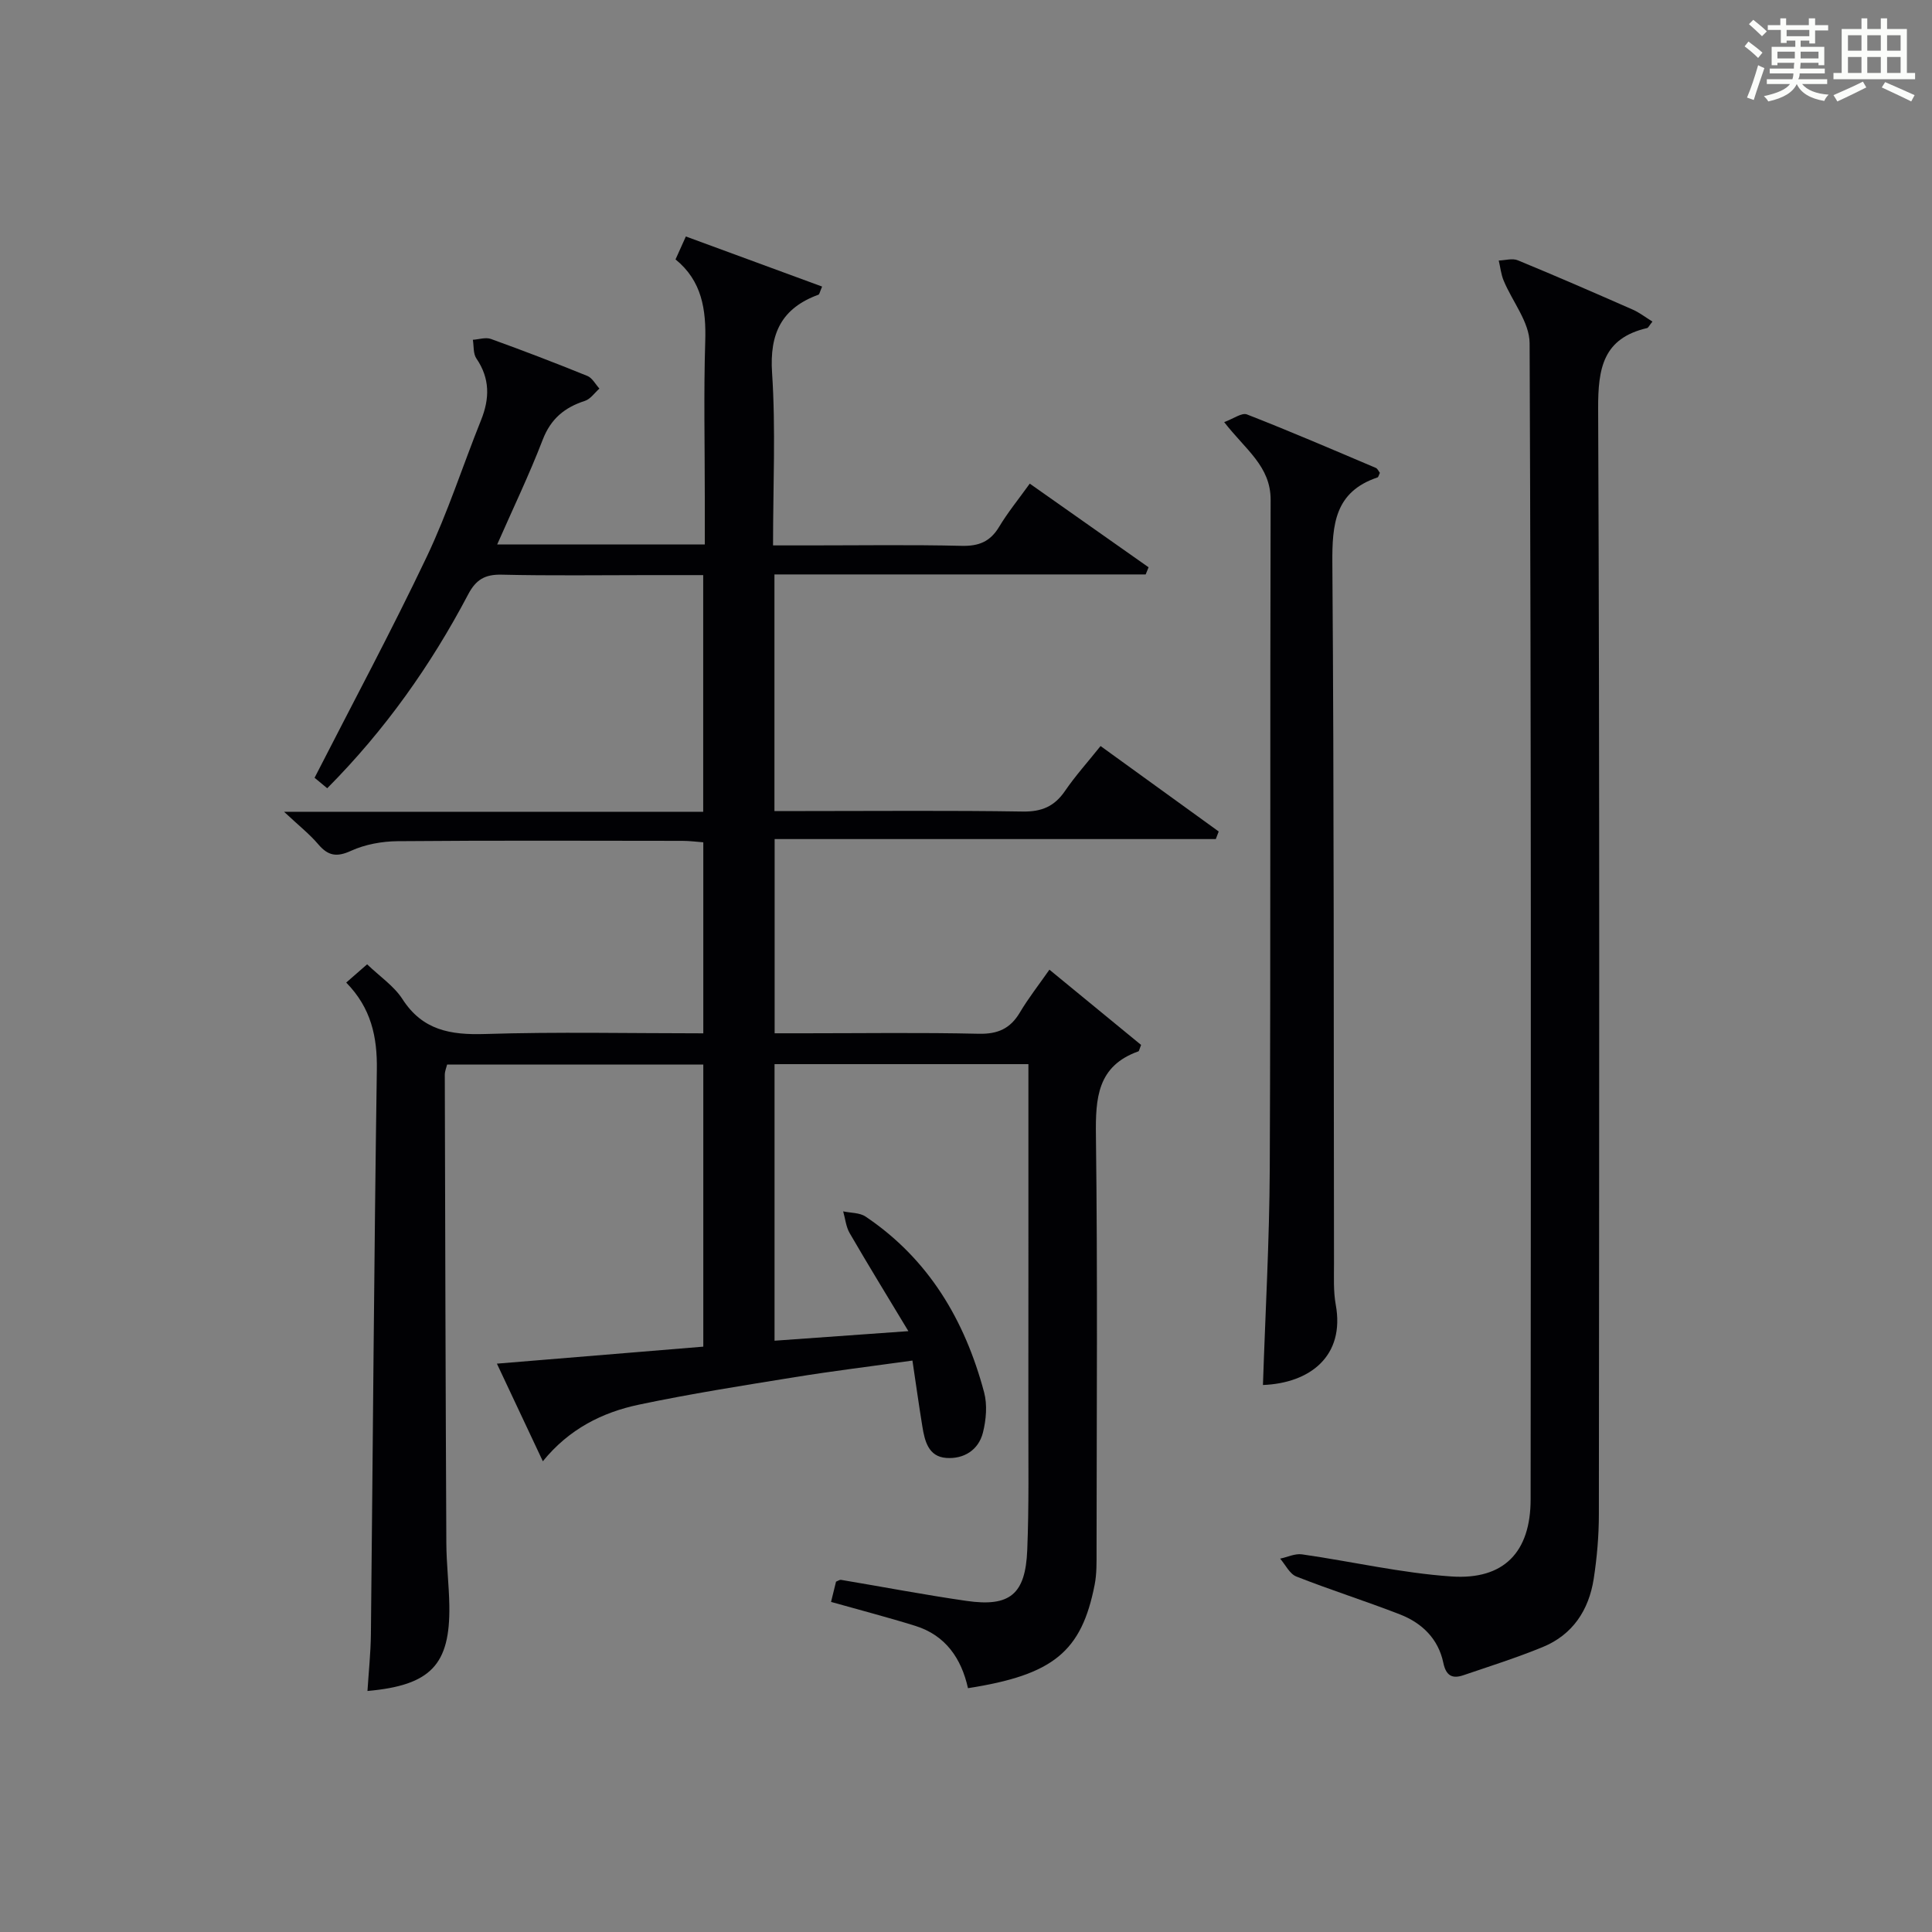 <?xml version="1.0" encoding="utf-8"?>
<svg version="1.1" id="漢_ZDIC_典" xmlns="http://www.w3.org/2000/svg" xmlns:xlink="http://www.w3.org/1999/xlink" x="0px" y="0px"
	 viewBox="0 0 400 400" style="enable-background:new 0 0 400 400;" xml:space="preserve">
<rect x="0" y="0" width="400" height="400" fill="#808080" stroke="none"/>
<style type="text/css">
	.st1{fill:#010104;}
	.st0{fill:#fbfcfa;}
</style>
<g>
	<path class="st0" d="M361.2,9.6l0.8-1c0.9,0.7,1.9,1.4,2.9,2.3L364,12C363,11,362,10.2,361.2,9.6z M361.7,20.2
		c0.9-2.1,1.6-4.3,2.3-6.7c0.4,0.2,0.8,0.4,1.3,0.6c-0.7,2.1-1.5,4.3-2.2,6.6L361.7,20.2z M362.1,5l0.9-0.9c1,0.8,2,1.6,2.8,2.4
		l-1,1C363.9,6.6,363,5.8,362.1,5z M374.6,3.8h1.2v1.4h2.7v1.1h-2.7v2.7h-1.2V8.4h-1.8v1.3h4.9v3.8h-1.2v-0.5h-3.7
		c0,0.4-0.1,0.9-0.1,1.2h5.1v1h-5.2c0,0.5-0.1,0.9-0.3,1.2h6v1h-5.2c1.1,1.3,2.9,2,5.5,2.2c-0.4,0.4-0.7,0.8-0.9,1.3
		c-2.9-0.5-4.8-1.6-5.7-3.5H372c-0.8,1.7-2.7,2.9-5.9,3.6c-0.2-0.4-0.6-0.8-0.9-1.1c2.8-0.6,4.6-1.4,5.4-2.5h-4.8v-1h5.3
		c0.1-0.3,0.2-0.7,0.2-1.2h-4.9v-1h5c0-0.4,0-0.8,0.1-1.2H368v0.5h-1.2V9.7h4.9V8.4h-1.8v0.5h-1.2V6.2H366V5.2h2.6V3.8h1.2v1.4h4.7
		V3.8z M368,12.1h3.6c0-0.4,0-0.9,0-1.4H368V12.1z M369.9,7.5h4.7V6.2h-4.7V7.5z M376.5,10.7h-3.7c0,0.5,0,1,0,1.4h3.7V10.7z"/>
	<path class="st0" d="M385.3,3.8h1.3V6h2.8V3.8h1.3V6h4.1v9.1h1.7v1.3h-16.9v-1.3h1.7V6h4.1V3.8z M385.7,16.9l0.7,1.2
		c-1.8,0.9-3.8,1.9-6,2.9c-0.2-0.4-0.5-0.8-0.8-1.3C381.9,18.7,383.9,17.8,385.7,16.9z M382.6,10.5h2.8V7.3h-2.8V10.5z M382.6,15.1
		h2.8v-3.3h-2.8V15.1z M386.6,10.5h2.8V7.3h-2.8V10.5z M386.6,15.1h2.8v-3.3h-2.8V15.1z M390.3,17c2.1,0.9,4.1,1.8,6.1,2.7l-0.7,1.3
		c-2.2-1.1-4.2-2-6.1-2.9L390.3,17z M393.5,7.3h-2.8v3.2h2.8V7.3z M390.7,15.1h2.8v-3.3h-2.8V15.1z"/>
	
	<path class="st1" d="M71.68,203.43c1.8-1.57,3.15-2.75,4.33-3.78c2.63,2.53,5.56,4.49,7.31,7.2c4.17,6.48,9.96,7.45,17.09,7.23
		c14.95-0.47,29.92-0.14,45.2-0.14c0-13.33,0-26.24,0-39.55c-1.44-0.11-2.87-0.3-4.31-0.3c-19.66-0.02-39.33-0.1-58.99,0.07
		c-3.24,0.03-6.71,0.66-9.63,1.99c-2.99,1.37-4.76,1.04-6.8-1.36c-1.8-2.12-4.03-3.87-7.07-6.72c29.75,0,58.1,0,86.78,0
		c0-16.44,0-32.34,0-49c-3.73,0-7.48,0-11.24,0c-10.16,0-20.33,0.15-30.49-0.09c-3.47-0.08-5.33,1.03-6.94,4.1
		c-7.72,14.65-17.19,28.06-29.17,40.12c-1.16-0.95-2.22-1.83-2.62-2.17c7.94-15.54,15.96-30.48,23.23-45.77
		c4.34-9.13,7.45-18.85,11.23-28.26c1.81-4.49,1.87-8.65-0.97-12.8c-0.67-0.99-0.5-2.55-0.72-3.85c1.25-0.08,2.64-0.56,3.72-0.18
		c6.71,2.42,13.37,4.98,19.98,7.66c1.02,0.41,1.68,1.72,2.5,2.62c-0.99,0.88-1.85,2.18-3.01,2.55c-4.21,1.36-7.06,3.71-8.73,8.05
		c-2.78,7.22-6.15,14.23-9.42,21.67c14.46,0,28.38,0,42.98,0c0-3.44,0-6.72,0-9.99c0-10.66-0.24-21.34,0.09-31.99
		c0.21-6.65-0.68-12.6-6.15-17.03c0.73-1.63,1.34-2.98,2.14-4.75c9.45,3.47,18.81,6.91,28.21,10.37c-0.49,1.13-0.55,1.6-0.75,1.68
		c-7.63,2.79-10.16,8.01-9.61,16.2c0.77,11.6,0.2,23.28,0.2,35.71c2.7,0,5.12,0,7.54,0c10.5,0,21-0.16,31.49,0.09
		c3.57,0.09,5.93-0.86,7.78-3.94c1.78-2.97,4-5.68,6.34-8.94c8.38,5.9,16.49,11.61,24.6,17.32c-0.2,0.49-0.4,0.98-0.6,1.48
		c-25.53,0-51.05,0-76.86,0c0,16.53,0,32.44,0,48.99c2.23,0,4.34,0,6.44,0c15,0,30-0.14,44.99,0.1c3.92,0.06,6.54-1.07,8.72-4.25
		c2.14-3.13,4.7-5.97,7.37-9.31c8.29,5.99,16.37,11.84,24.46,17.69c-0.2,0.52-0.4,1.04-0.6,1.57c-30.33,0-60.67,0-91.34,0
		c0,13.65,0,26.56,0,40.21c2.07,0,4.16,0,6.25,0c12,0,24-0.18,35.99,0.1c3.95,0.09,6.54-1.05,8.53-4.4
		c1.77-2.98,3.93-5.73,6.12-8.87c6.57,5.4,12.89,10.58,18.98,15.58c-0.41,1.03-0.43,1.29-0.53,1.32c-8.55,3.03-8.92,9.7-8.82,17.49
		c0.36,28.66,0.15,57.32,0.13,85.98c0,2.32,0.05,4.7-0.39,6.95c-2.71,13.9-8.59,18.69-26.23,21.44
		c-1.37-6.15-4.63-10.95-10.93-12.91c-5.68-1.77-11.44-3.26-17.42-4.95c0.36-1.46,0.7-2.85,1.03-4.19c0.43-0.17,0.75-0.42,1.02-0.38
		c8.67,1.45,17.31,3.11,26.01,4.36c8.95,1.29,12.19-1.35,12.56-10.52c0.37-9.15,0.22-18.33,0.23-27.49
		c0.02-22.5,0.01-44.99,0.01-67.49c0-1.79,0-3.57,0-5.63c-17.76,0-35,0-52.56,0c0,19.06,0,37.95,0,57.26
		c8.79-0.63,17.32-1.24,27.71-1.98c-4.46-7.4-8.39-13.8-12.16-20.3c-0.76-1.32-0.91-2.99-1.34-4.5c1.56,0.34,3.41,0.25,4.64,1.08
		c13.08,8.79,20.56,21.48,24.54,36.39c0.69,2.6,0.42,5.7-0.25,8.36c-0.92,3.6-3.96,5.48-7.58,5.22c-3.7-0.26-4.47-3.5-4.96-6.54
		c-0.71-4.36-1.32-8.73-2.05-13.62c-8.6,1.2-16.48,2.16-24.32,3.43c-10.8,1.75-21.62,3.44-32.32,5.7
		c-7.57,1.6-14.44,5.02-19.88,11.72c-3.24-6.88-6.29-13.37-9.51-20.21c14.47-1.19,28.46-2.34,42.73-3.52c0-19.52,0-38.78,0-58.4
		c-17.59,0-35.17,0-53.04,0c-0.14,0.59-0.48,1.36-0.48,2.12c0.08,32.32,0.16,64.65,0.32,96.97c0.02,4.31,0.55,8.63,0.62,12.94
		c0.18,12.22-3.83,16.49-16.95,17.66c0.25-3.95,0.66-7.82,0.71-11.69c0.41-38.97,0.66-77.93,1.23-116.9
		C78.13,214.69,76.85,208.7,71.68,203.43z"/>
	<path class="st1" d="M342.12,66.58c-0.7,0.87-0.86,1.28-1.1,1.34c-9.11,2.12-10.18,8.29-10.14,16.7c0.33,76.29,0.21,152.58,0.15,228.87
		c0,4.47-0.39,8.98-1.07,13.4c-1.01,6.47-4.35,11.57-10.57,14.12c-5.36,2.2-10.9,3.95-16.39,5.82c-2.33,0.8-3.62,0.12-4.18-2.58
		c-1.03-4.94-4.4-8.22-8.96-10c-7.1-2.76-14.38-5.06-21.47-7.85c-1.39-0.55-2.25-2.43-3.35-3.7c1.51-0.32,3.08-1.09,4.51-0.89
		c10.33,1.48,20.58,3.87,30.94,4.58c10.91,0.75,16.41-5.08,16.41-15.98c0.06-79.79,0.12-159.57-0.21-239.36
		c-0.02-4.33-3.58-8.62-5.38-12.97c-0.54-1.3-0.68-2.76-1.01-4.14c1.32-0.04,2.82-0.51,3.94-0.05c7.99,3.29,15.91,6.74,23.82,10.22
		C339.39,64.69,340.57,65.62,342.12,66.58z"/>
	<path class="st1" d="M253.45,87.39c1.92-0.69,3.65-2,4.71-1.59c8.97,3.5,17.82,7.31,26.68,11.07c0.38,0.16,0.59,0.7,0.85,1.03
		c-0.21,0.41-0.29,0.88-0.5,0.95c-8.83,2.97-9.4,9.7-9.34,17.8c0.36,48.33,0.26,96.66,0.34,144.98c0,2.83-0.14,5.72,0.36,8.48
		c1.95,10.64-5.32,16.26-15.07,16.64c0.49-14.92,1.34-29.84,1.41-44.76c0.2-46.16,0.04-92.33,0.18-138.49
		C263.09,96.52,257.87,93.11,253.45,87.39z"/>
</g>
</svg>
